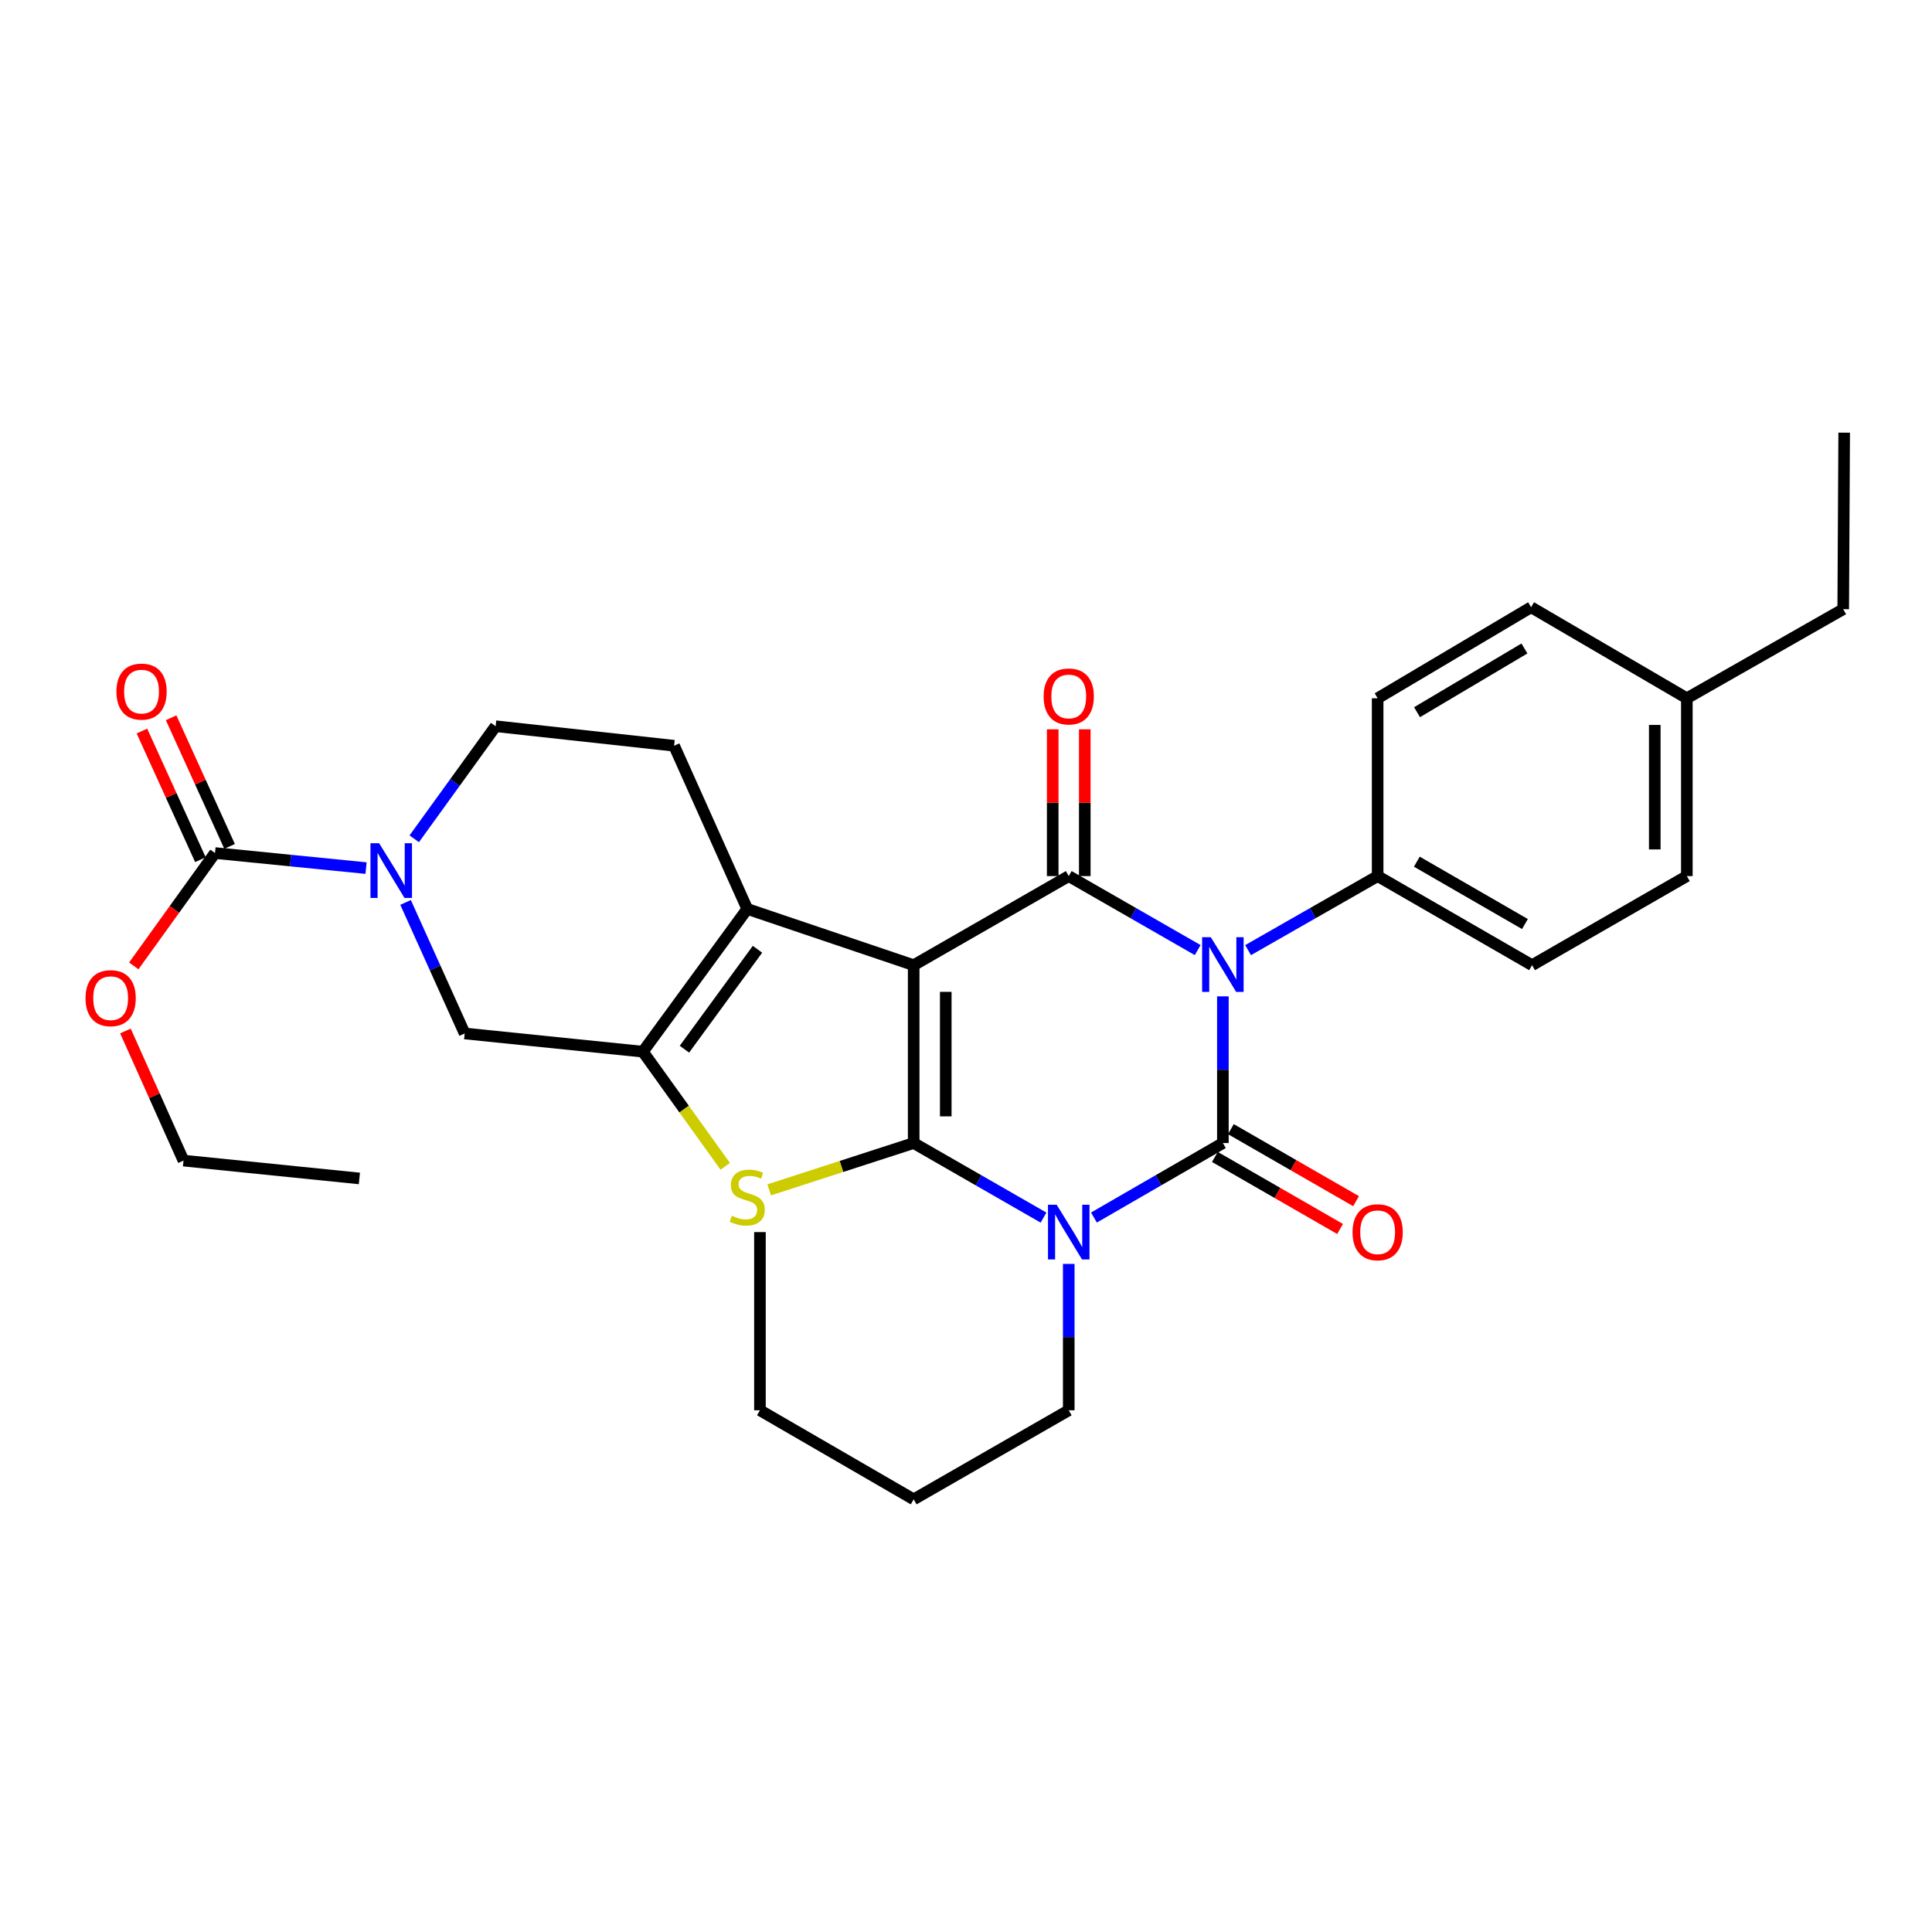 <?xml version='1.0' encoding='iso-8859-1'?>
<svg version='1.1' baseProfile='full'
              xmlns='http://www.w3.org/2000/svg'
                      xmlns:rdkit='http://www.rdkit.org/xml'
                      xmlns:xlink='http://www.w3.org/1999/xlink'
                  xml:space='preserve'
width='1000px' height='1000px' viewBox='0 0 1000 1000'>
<!-- END OF HEADER -->
<rect style='opacity:1.0;fill:#FFFFFF;stroke:none' width='1000' height='1000' x='0' y='0'> </rect>
<path class='bond-0' d='M 472.921,591.638 L 472.921,499.576' style='fill:none;fill-rule:evenodd;stroke:#000000;stroke-width:6px;stroke-linecap:butt;stroke-linejoin:miter;stroke-opacity:1' />
<path class='bond-0' d='M 489.521,577.829 L 489.521,513.385' style='fill:none;fill-rule:evenodd;stroke:#000000;stroke-width:6px;stroke-linecap:butt;stroke-linejoin:miter;stroke-opacity:1' />
<path class='bond-3' d='M 472.921,591.638 L 506.524,610.936' style='fill:none;fill-rule:evenodd;stroke:#000000;stroke-width:6px;stroke-linecap:butt;stroke-linejoin:miter;stroke-opacity:1' />
<path class='bond-3' d='M 506.524,610.936 L 540.126,630.233' style='fill:none;fill-rule:evenodd;stroke:#0000FF;stroke-width:6px;stroke-linecap:butt;stroke-linejoin:miter;stroke-opacity:1' />
<path class='bond-5' d='M 472.921,591.638 L 435.522,603.758' style='fill:none;fill-rule:evenodd;stroke:#000000;stroke-width:6px;stroke-linecap:butt;stroke-linejoin:miter;stroke-opacity:1' />
<path class='bond-5' d='M 435.522,603.758 L 398.123,615.877' style='fill:none;fill-rule:evenodd;stroke:#CCCC00;stroke-width:6px;stroke-linecap:butt;stroke-linejoin:miter;stroke-opacity:1' />
<path class='bond-4' d='M 472.921,499.576 L 553.18,453.466' style='fill:none;fill-rule:evenodd;stroke:#000000;stroke-width:6px;stroke-linecap:butt;stroke-linejoin:miter;stroke-opacity:1' />
<path class='bond-6' d='M 472.921,499.576 L 386.779,470.462' style='fill:none;fill-rule:evenodd;stroke:#000000;stroke-width:6px;stroke-linecap:butt;stroke-linejoin:miter;stroke-opacity:1' />
<path class='bond-1' d='M 632.959,591.638 L 599.591,610.916' style='fill:none;fill-rule:evenodd;stroke:#000000;stroke-width:6px;stroke-linecap:butt;stroke-linejoin:miter;stroke-opacity:1' />
<path class='bond-1' d='M 599.591,610.916 L 566.223,630.194' style='fill:none;fill-rule:evenodd;stroke:#0000FF;stroke-width:6px;stroke-linecap:butt;stroke-linejoin:miter;stroke-opacity:1' />
<path class='bond-2' d='M 632.959,591.638 L 632.959,553.676' style='fill:none;fill-rule:evenodd;stroke:#000000;stroke-width:6px;stroke-linecap:butt;stroke-linejoin:miter;stroke-opacity:1' />
<path class='bond-2' d='M 632.959,553.676 L 632.959,515.714' style='fill:none;fill-rule:evenodd;stroke:#0000FF;stroke-width:6px;stroke-linecap:butt;stroke-linejoin:miter;stroke-opacity:1' />
<path class='bond-13' d='M 628.82,598.832 L 661.22,617.473' style='fill:none;fill-rule:evenodd;stroke:#000000;stroke-width:6px;stroke-linecap:butt;stroke-linejoin:miter;stroke-opacity:1' />
<path class='bond-13' d='M 661.22,617.473 L 693.62,636.115' style='fill:none;fill-rule:evenodd;stroke:#FF0000;stroke-width:6px;stroke-linecap:butt;stroke-linejoin:miter;stroke-opacity:1' />
<path class='bond-13' d='M 637.098,584.444 L 669.498,603.085' style='fill:none;fill-rule:evenodd;stroke:#000000;stroke-width:6px;stroke-linecap:butt;stroke-linejoin:miter;stroke-opacity:1' />
<path class='bond-13' d='M 669.498,603.085 L 701.898,621.727' style='fill:none;fill-rule:evenodd;stroke:#FF0000;stroke-width:6px;stroke-linecap:butt;stroke-linejoin:miter;stroke-opacity:1' />
<path class='bond-11' d='M 646.005,491.789 L 679.537,472.627' style='fill:none;fill-rule:evenodd;stroke:#0000FF;stroke-width:6px;stroke-linecap:butt;stroke-linejoin:miter;stroke-opacity:1' />
<path class='bond-11' d='M 679.537,472.627 L 713.069,453.466' style='fill:none;fill-rule:evenodd;stroke:#000000;stroke-width:6px;stroke-linecap:butt;stroke-linejoin:miter;stroke-opacity:1' />
<path class='bond-32' d='M 619.919,491.762 L 586.549,472.614' style='fill:none;fill-rule:evenodd;stroke:#0000FF;stroke-width:6px;stroke-linecap:butt;stroke-linejoin:miter;stroke-opacity:1' />
<path class='bond-32' d='M 586.549,472.614 L 553.18,453.466' style='fill:none;fill-rule:evenodd;stroke:#000000;stroke-width:6px;stroke-linecap:butt;stroke-linejoin:miter;stroke-opacity:1' />
<path class='bond-17' d='M 553.18,654.195 L 553.18,692.077' style='fill:none;fill-rule:evenodd;stroke:#0000FF;stroke-width:6px;stroke-linecap:butt;stroke-linejoin:miter;stroke-opacity:1' />
<path class='bond-17' d='M 553.18,692.077 L 553.18,729.958' style='fill:none;fill-rule:evenodd;stroke:#000000;stroke-width:6px;stroke-linecap:butt;stroke-linejoin:miter;stroke-opacity:1' />
<path class='bond-14' d='M 561.479,453.466 L 561.479,415.476' style='fill:none;fill-rule:evenodd;stroke:#000000;stroke-width:6px;stroke-linecap:butt;stroke-linejoin:miter;stroke-opacity:1' />
<path class='bond-14' d='M 561.479,415.476 L 561.479,377.485' style='fill:none;fill-rule:evenodd;stroke:#FF0000;stroke-width:6px;stroke-linecap:butt;stroke-linejoin:miter;stroke-opacity:1' />
<path class='bond-14' d='M 544.88,453.466 L 544.88,415.476' style='fill:none;fill-rule:evenodd;stroke:#000000;stroke-width:6px;stroke-linecap:butt;stroke-linejoin:miter;stroke-opacity:1' />
<path class='bond-14' d='M 544.88,415.476 L 544.88,377.485' style='fill:none;fill-rule:evenodd;stroke:#FF0000;stroke-width:6px;stroke-linecap:butt;stroke-linejoin:miter;stroke-opacity:1' />
<path class='bond-7' d='M 375.384,603.69 L 354.071,574.019' style='fill:none;fill-rule:evenodd;stroke:#CCCC00;stroke-width:6px;stroke-linecap:butt;stroke-linejoin:miter;stroke-opacity:1' />
<path class='bond-7' d='M 354.071,574.019 L 332.757,544.348' style='fill:none;fill-rule:evenodd;stroke:#000000;stroke-width:6px;stroke-linecap:butt;stroke-linejoin:miter;stroke-opacity:1' />
<path class='bond-12' d='M 386.779,470.462 L 348.914,385.999' style='fill:none;fill-rule:evenodd;stroke:#000000;stroke-width:6px;stroke-linecap:butt;stroke-linejoin:miter;stroke-opacity:1' />
<path class='bond-31' d='M 386.779,470.462 L 332.757,544.348' style='fill:none;fill-rule:evenodd;stroke:#000000;stroke-width:6px;stroke-linecap:butt;stroke-linejoin:miter;stroke-opacity:1' />
<path class='bond-31' d='M 392.076,491.342 L 354.26,543.063' style='fill:none;fill-rule:evenodd;stroke:#000000;stroke-width:6px;stroke-linecap:butt;stroke-linejoin:miter;stroke-opacity:1' />
<path class='bond-10' d='M 332.757,544.348 L 240.52,534.923' style='fill:none;fill-rule:evenodd;stroke:#000000;stroke-width:6px;stroke-linecap:butt;stroke-linejoin:miter;stroke-opacity:1' />
<path class='bond-8' d='M 209.927,467.098 L 225.223,501.011' style='fill:none;fill-rule:evenodd;stroke:#0000FF;stroke-width:6px;stroke-linecap:butt;stroke-linejoin:miter;stroke-opacity:1' />
<path class='bond-8' d='M 225.223,501.011 L 240.52,534.923' style='fill:none;fill-rule:evenodd;stroke:#000000;stroke-width:6px;stroke-linecap:butt;stroke-linejoin:miter;stroke-opacity:1' />
<path class='bond-9' d='M 189.466,449.327 L 150.375,445.43' style='fill:none;fill-rule:evenodd;stroke:#0000FF;stroke-width:6px;stroke-linecap:butt;stroke-linejoin:miter;stroke-opacity:1' />
<path class='bond-9' d='M 150.375,445.43 L 111.284,441.533' style='fill:none;fill-rule:evenodd;stroke:#000000;stroke-width:6px;stroke-linecap:butt;stroke-linejoin:miter;stroke-opacity:1' />
<path class='bond-33' d='M 214.404,434.16 L 235.471,405.026' style='fill:none;fill-rule:evenodd;stroke:#0000FF;stroke-width:6px;stroke-linecap:butt;stroke-linejoin:miter;stroke-opacity:1' />
<path class='bond-33' d='M 235.471,405.026 L 256.538,375.891' style='fill:none;fill-rule:evenodd;stroke:#000000;stroke-width:6px;stroke-linecap:butt;stroke-linejoin:miter;stroke-opacity:1' />
<path class='bond-16' d='M 118.839,438.098 L 103.705,404.805' style='fill:none;fill-rule:evenodd;stroke:#000000;stroke-width:6px;stroke-linecap:butt;stroke-linejoin:miter;stroke-opacity:1' />
<path class='bond-16' d='M 103.705,404.805 L 88.571,371.513' style='fill:none;fill-rule:evenodd;stroke:#FF0000;stroke-width:6px;stroke-linecap:butt;stroke-linejoin:miter;stroke-opacity:1' />
<path class='bond-16' d='M 103.728,444.968 L 88.594,411.675' style='fill:none;fill-rule:evenodd;stroke:#000000;stroke-width:6px;stroke-linecap:butt;stroke-linejoin:miter;stroke-opacity:1' />
<path class='bond-16' d='M 88.594,411.675 L 73.46,378.382' style='fill:none;fill-rule:evenodd;stroke:#FF0000;stroke-width:6px;stroke-linecap:butt;stroke-linejoin:miter;stroke-opacity:1' />
<path class='bond-20' d='M 111.284,441.533 L 90.263,470.737' style='fill:none;fill-rule:evenodd;stroke:#000000;stroke-width:6px;stroke-linecap:butt;stroke-linejoin:miter;stroke-opacity:1' />
<path class='bond-20' d='M 90.263,470.737 L 69.242,499.94' style='fill:none;fill-rule:evenodd;stroke:#FF0000;stroke-width:6px;stroke-linecap:butt;stroke-linejoin:miter;stroke-opacity:1' />
<path class='bond-18' d='M 713.069,453.466 L 792.996,499.576' style='fill:none;fill-rule:evenodd;stroke:#000000;stroke-width:6px;stroke-linecap:butt;stroke-linejoin:miter;stroke-opacity:1' />
<path class='bond-18' d='M 733.353,446.004 L 789.302,478.281' style='fill:none;fill-rule:evenodd;stroke:#000000;stroke-width:6px;stroke-linecap:butt;stroke-linejoin:miter;stroke-opacity:1' />
<path class='bond-19' d='M 713.069,453.466 L 713.069,361.422' style='fill:none;fill-rule:evenodd;stroke:#000000;stroke-width:6px;stroke-linecap:butt;stroke-linejoin:miter;stroke-opacity:1' />
<path class='bond-15' d='M 348.914,385.999 L 256.538,375.891' style='fill:none;fill-rule:evenodd;stroke:#000000;stroke-width:6px;stroke-linecap:butt;stroke-linejoin:miter;stroke-opacity:1' />
<path class='bond-26' d='M 553.18,729.958 L 472.921,776.058' style='fill:none;fill-rule:evenodd;stroke:#000000;stroke-width:6px;stroke-linecap:butt;stroke-linejoin:miter;stroke-opacity:1' />
<path class='bond-22' d='M 792.996,499.576 L 873.107,453.466' style='fill:none;fill-rule:evenodd;stroke:#000000;stroke-width:6px;stroke-linecap:butt;stroke-linejoin:miter;stroke-opacity:1' />
<path class='bond-21' d='M 713.069,361.422 L 792.489,314.307' style='fill:none;fill-rule:evenodd;stroke:#000000;stroke-width:6px;stroke-linecap:butt;stroke-linejoin:miter;stroke-opacity:1' />
<path class='bond-21' d='M 733.452,368.631 L 789.045,335.651' style='fill:none;fill-rule:evenodd;stroke:#000000;stroke-width:6px;stroke-linecap:butt;stroke-linejoin:miter;stroke-opacity:1' />
<path class='bond-24' d='M 64.918,533.637 L 79.948,567.179' style='fill:none;fill-rule:evenodd;stroke:#FF0000;stroke-width:6px;stroke-linecap:butt;stroke-linejoin:miter;stroke-opacity:1' />
<path class='bond-24' d='M 79.948,567.179 L 94.979,600.722' style='fill:none;fill-rule:evenodd;stroke:#000000;stroke-width:6px;stroke-linecap:butt;stroke-linejoin:miter;stroke-opacity:1' />
<path class='bond-23' d='M 792.489,314.307 L 873.107,361.422' style='fill:none;fill-rule:evenodd;stroke:#000000;stroke-width:6px;stroke-linecap:butt;stroke-linejoin:miter;stroke-opacity:1' />
<path class='bond-34' d='M 873.107,453.466 L 873.107,361.422' style='fill:none;fill-rule:evenodd;stroke:#000000;stroke-width:6px;stroke-linecap:butt;stroke-linejoin:miter;stroke-opacity:1' />
<path class='bond-34' d='M 856.507,439.66 L 856.507,375.229' style='fill:none;fill-rule:evenodd;stroke:#000000;stroke-width:6px;stroke-linecap:butt;stroke-linejoin:miter;stroke-opacity:1' />
<path class='bond-25' d='M 873.107,361.422 L 954.047,315.313' style='fill:none;fill-rule:evenodd;stroke:#000000;stroke-width:6px;stroke-linecap:butt;stroke-linejoin:miter;stroke-opacity:1' />
<path class='bond-29' d='M 94.979,600.722 L 186.009,609.962' style='fill:none;fill-rule:evenodd;stroke:#000000;stroke-width:6px;stroke-linecap:butt;stroke-linejoin:miter;stroke-opacity:1' />
<path class='bond-28' d='M 954.047,315.313 L 954.545,223.942' style='fill:none;fill-rule:evenodd;stroke:#000000;stroke-width:6px;stroke-linecap:butt;stroke-linejoin:miter;stroke-opacity:1' />
<path class='bond-27' d='M 472.921,776.058 L 393.345,729.958' style='fill:none;fill-rule:evenodd;stroke:#000000;stroke-width:6px;stroke-linecap:butt;stroke-linejoin:miter;stroke-opacity:1' />
<path class='bond-30' d='M 393.345,729.958 L 393.345,637.729' style='fill:none;fill-rule:evenodd;stroke:#000000;stroke-width:6px;stroke-linecap:butt;stroke-linejoin:miter;stroke-opacity:1' />
<path  class='atom-3' d='M 626.699 485.084
L 635.979 500.084
Q 636.899 501.564, 638.379 504.244
Q 639.859 506.924, 639.939 507.084
L 639.939 485.084
L 643.699 485.084
L 643.699 513.404
L 639.819 513.404
L 629.859 497.004
Q 628.699 495.084, 627.459 492.884
Q 626.259 490.684, 625.899 490.004
L 625.899 513.404
L 622.219 513.404
L 622.219 485.084
L 626.699 485.084
' fill='#0000FF'/>
<path  class='atom-4' d='M 546.92 623.569
L 556.2 638.569
Q 557.12 640.049, 558.6 642.729
Q 560.08 645.409, 560.16 645.569
L 560.16 623.569
L 563.92 623.569
L 563.92 651.889
L 560.04 651.889
L 550.08 635.489
Q 548.92 633.569, 547.68 631.369
Q 546.48 629.169, 546.12 628.489
L 546.12 651.889
L 542.44 651.889
L 542.44 623.569
L 546.92 623.569
' fill='#0000FF'/>
<path  class='atom-6' d='M 378.779 629.273
Q 379.099 629.393, 380.419 629.953
Q 381.739 630.513, 383.179 630.873
Q 384.659 631.193, 386.099 631.193
Q 388.779 631.193, 390.339 629.913
Q 391.899 628.593, 391.899 626.313
Q 391.899 624.753, 391.099 623.793
Q 390.339 622.833, 389.139 622.313
Q 387.939 621.793, 385.939 621.193
Q 383.419 620.433, 381.899 619.713
Q 380.419 618.993, 379.339 617.473
Q 378.299 615.953, 378.299 613.393
Q 378.299 609.833, 380.699 607.633
Q 383.139 605.433, 387.939 605.433
Q 391.219 605.433, 394.939 606.993
L 394.019 610.073
Q 390.619 608.673, 388.059 608.673
Q 385.299 608.673, 383.779 609.833
Q 382.259 610.953, 382.299 612.913
Q 382.299 614.433, 383.059 615.353
Q 383.859 616.273, 384.979 616.793
Q 386.139 617.313, 388.059 617.913
Q 390.619 618.713, 392.139 619.513
Q 393.659 620.313, 394.739 621.953
Q 395.859 623.553, 395.859 626.313
Q 395.859 630.233, 393.219 632.353
Q 390.619 634.433, 386.259 634.433
Q 383.739 634.433, 381.819 633.873
Q 379.939 633.353, 377.699 632.433
L 378.779 629.273
' fill='#CCCC00'/>
<path  class='atom-9' d='M 196.238 436.466
L 205.518 451.466
Q 206.438 452.946, 207.918 455.626
Q 209.398 458.306, 209.478 458.466
L 209.478 436.466
L 213.238 436.466
L 213.238 464.786
L 209.358 464.786
L 199.398 448.386
Q 198.238 446.466, 196.998 444.266
Q 195.798 442.066, 195.438 441.386
L 195.438 464.786
L 191.758 464.786
L 191.758 436.466
L 196.238 436.466
' fill='#0000FF'/>
<path  class='atom-14' d='M 700.069 637.809
Q 700.069 631.009, 703.429 627.209
Q 706.789 623.409, 713.069 623.409
Q 719.349 623.409, 722.709 627.209
Q 726.069 631.009, 726.069 637.809
Q 726.069 644.689, 722.669 648.609
Q 719.269 652.489, 713.069 652.489
Q 706.829 652.489, 703.429 648.609
Q 700.069 644.729, 700.069 637.809
M 713.069 649.289
Q 717.389 649.289, 719.709 646.409
Q 722.069 643.489, 722.069 637.809
Q 722.069 632.249, 719.709 629.449
Q 717.389 626.609, 713.069 626.609
Q 708.749 626.609, 706.389 629.409
Q 704.069 632.209, 704.069 637.809
Q 704.069 643.529, 706.389 646.409
Q 708.749 649.289, 713.069 649.289
' fill='#FF0000'/>
<path  class='atom-15' d='M 540.18 360.479
Q 540.18 353.679, 543.54 349.879
Q 546.9 346.079, 553.18 346.079
Q 559.46 346.079, 562.82 349.879
Q 566.18 353.679, 566.18 360.479
Q 566.18 367.359, 562.78 371.279
Q 559.38 375.159, 553.18 375.159
Q 546.94 375.159, 543.54 371.279
Q 540.18 367.399, 540.18 360.479
M 553.18 371.959
Q 557.5 371.959, 559.82 369.079
Q 562.18 366.159, 562.18 360.479
Q 562.18 354.919, 559.82 352.119
Q 557.5 349.279, 553.18 349.279
Q 548.86 349.279, 546.5 352.079
Q 544.18 354.879, 544.18 360.479
Q 544.18 366.199, 546.5 369.079
Q 548.86 371.959, 553.18 371.959
' fill='#FF0000'/>
<path  class='atom-17' d='M 60.262 357.97
Q 60.262 351.17, 63.622 347.37
Q 66.982 343.57, 73.262 343.57
Q 79.542 343.57, 82.902 347.37
Q 86.262 351.17, 86.262 357.97
Q 86.262 364.85, 82.862 368.77
Q 79.462 372.65, 73.262 372.65
Q 67.022 372.65, 63.622 368.77
Q 60.262 364.89, 60.262 357.97
M 73.262 369.45
Q 77.582 369.45, 79.902 366.57
Q 82.262 363.65, 82.262 357.97
Q 82.262 352.41, 79.902 349.61
Q 77.582 346.77, 73.262 346.77
Q 68.942 346.77, 66.582 349.57
Q 64.262 352.37, 64.262 357.97
Q 64.262 363.69, 66.582 366.57
Q 68.942 369.45, 73.262 369.45
' fill='#FF0000'/>
<path  class='atom-21' d='M 44.271 516.652
Q 44.271 509.852, 47.631 506.052
Q 50.991 502.252, 57.271 502.252
Q 63.551 502.252, 66.911 506.052
Q 70.271 509.852, 70.271 516.652
Q 70.271 523.532, 66.871 527.452
Q 63.471 531.332, 57.271 531.332
Q 51.031 531.332, 47.631 527.452
Q 44.271 523.572, 44.271 516.652
M 57.271 528.132
Q 61.591 528.132, 63.911 525.252
Q 66.271 522.332, 66.271 516.652
Q 66.271 511.092, 63.911 508.292
Q 61.591 505.452, 57.271 505.452
Q 52.951 505.452, 50.591 508.252
Q 48.271 511.052, 48.271 516.652
Q 48.271 522.372, 50.591 525.252
Q 52.951 528.132, 57.271 528.132
' fill='#FF0000'/>
</svg>
